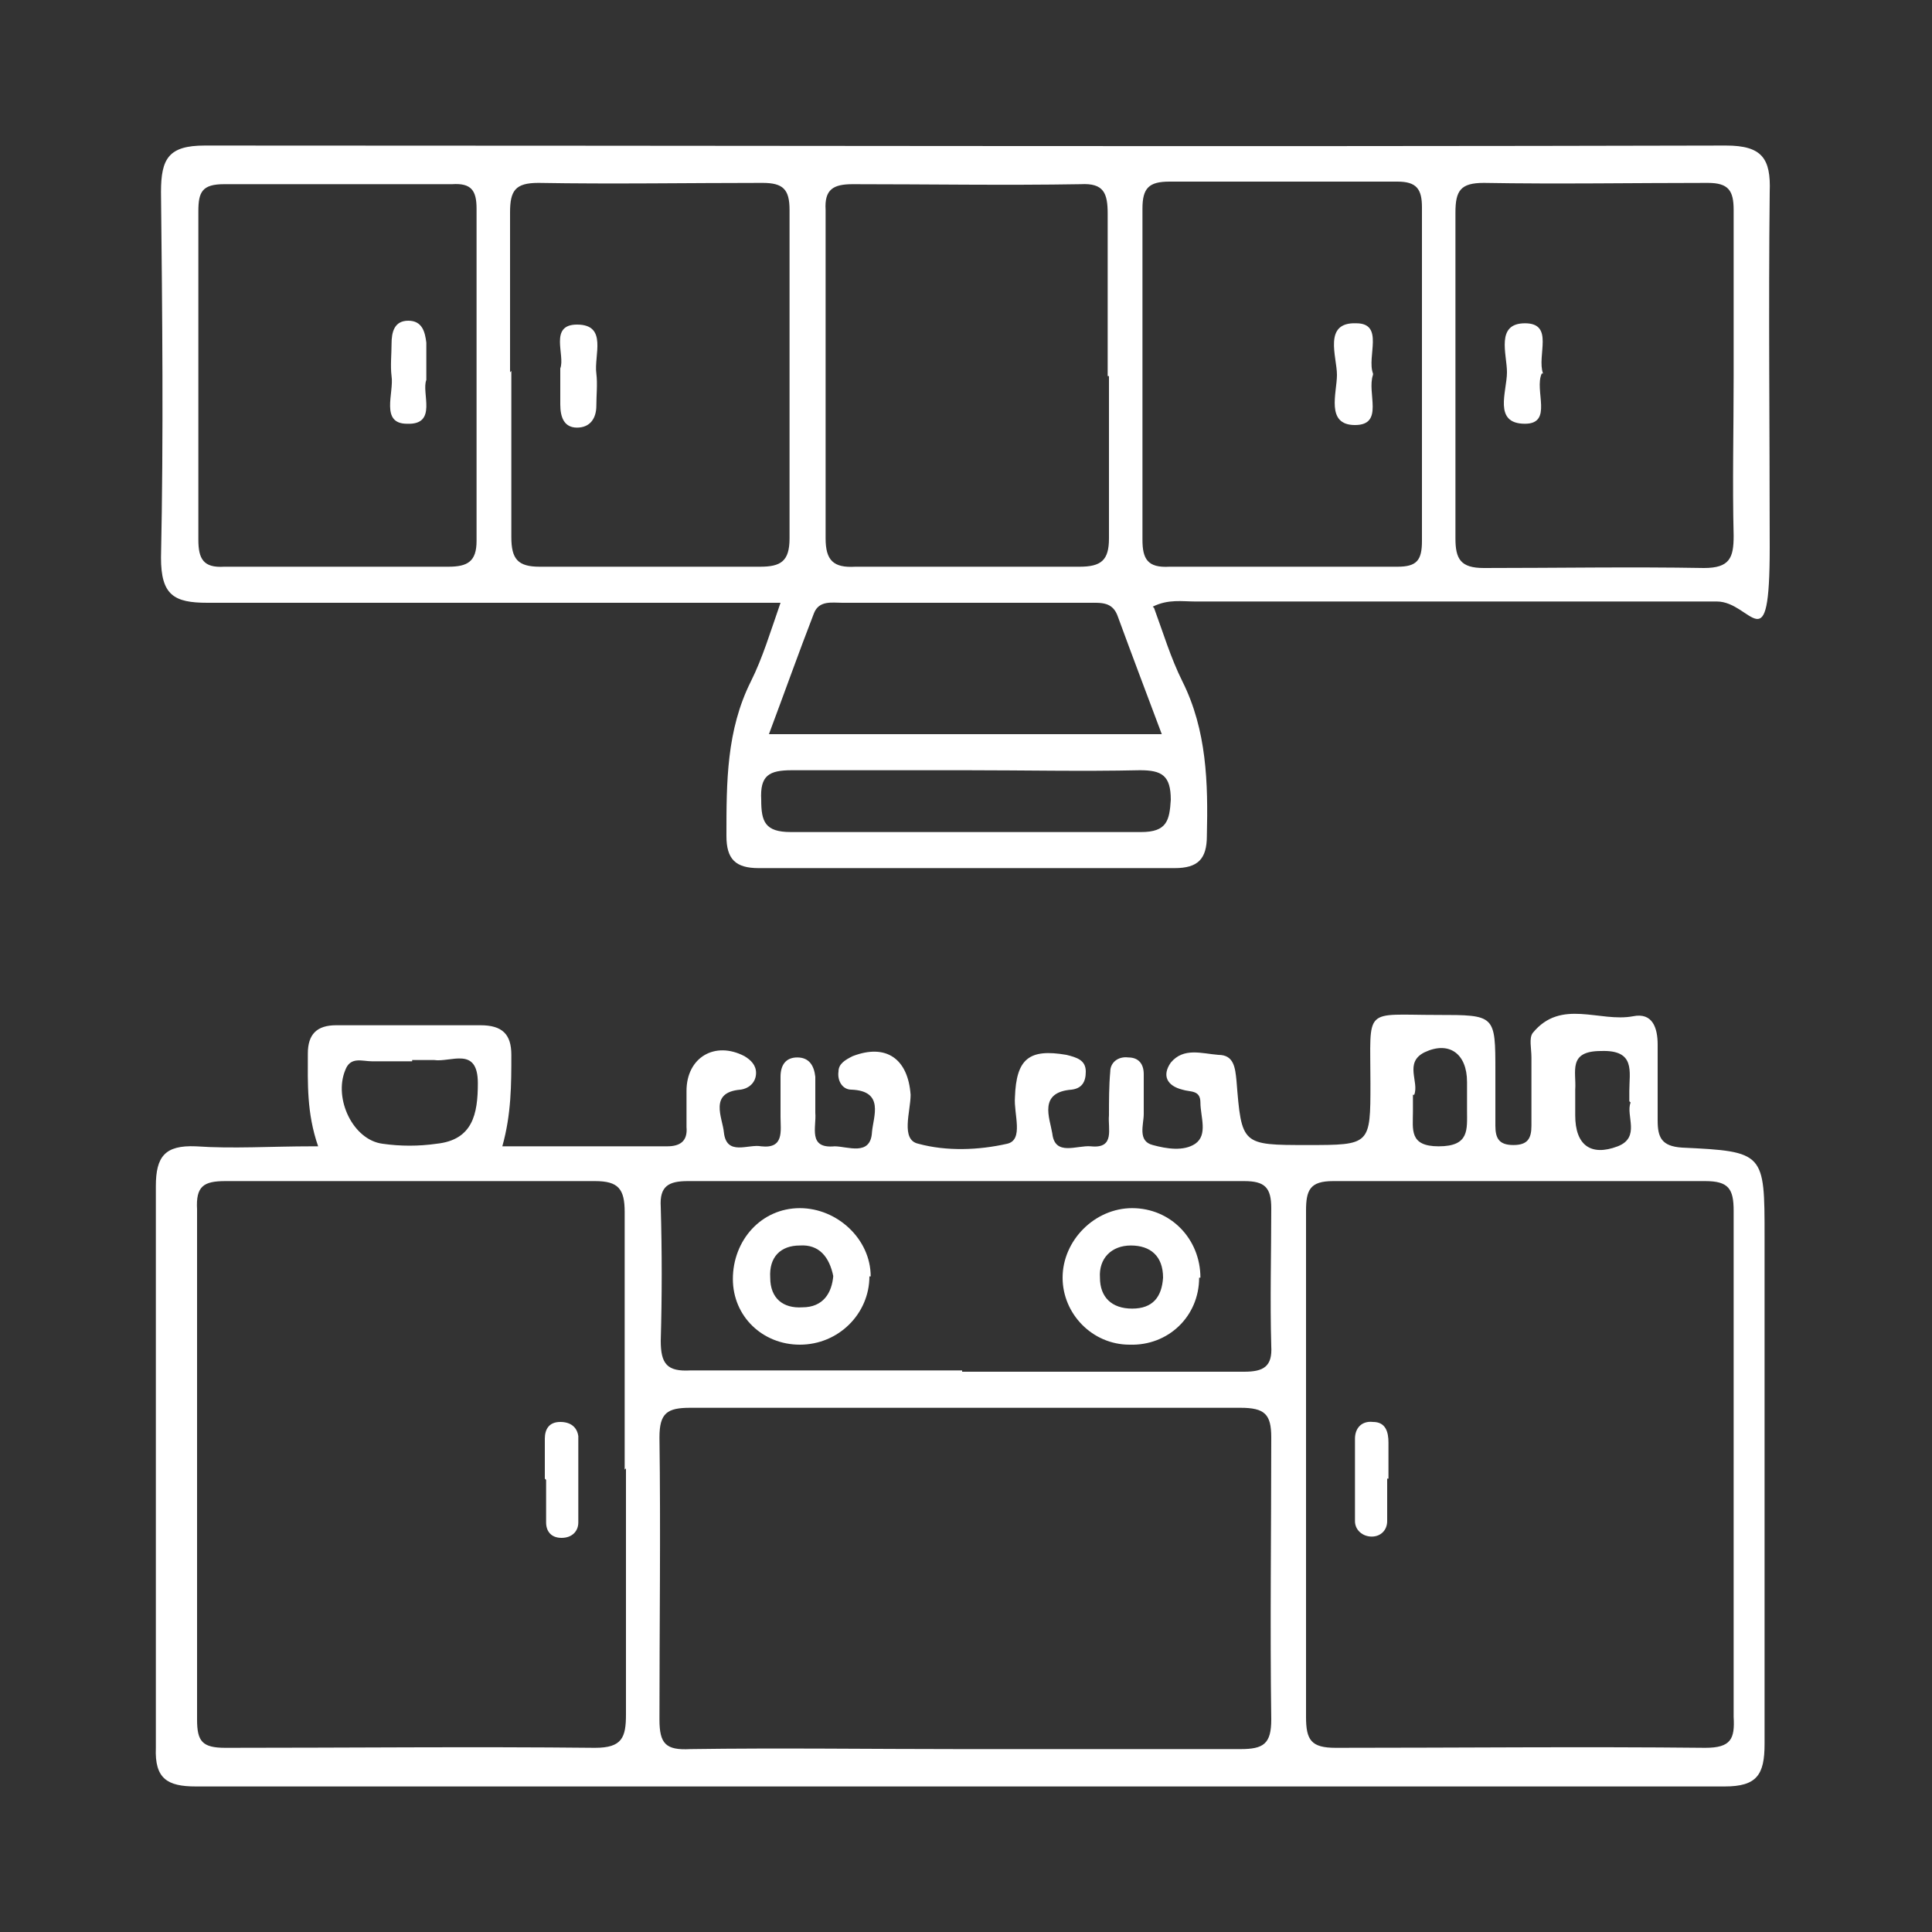<?xml version="1.0" encoding="UTF-8"?>
<svg id="Layer_1" data-name="Layer 1" xmlns="http://www.w3.org/2000/svg" version="1.1" viewBox="0 0 150 150">
  <rect x="0" y="0" width="150" height="150" fill="#333333" stroke="none"/>
  <defs>
    <style>
      .cls-1 {
        fill: none;
      }

      .cls-1, .cls-2 {
        stroke-width: 0px;
      }

      .cls-2 {
        fill: #fff;
      }
    </style>
  </defs>
  <rect class="cls-1" width="150" height="150"/>
  <path class="cls-2" d="M24.7,89c-.9-2.6-.8-4.9-.8-7.2,0-1.5.7-2.2,2.2-2.2,3.8,0,7.5,0,11.2,0,1.7,0,2.4.7,2.4,2.3,0,2.3,0,4.6-.7,7.1,4.4,0,8.6,0,12.8,0,1,0,1.6-.4,1.5-1.5,0-.9,0-1.9,0-2.8,0-2.6,2.2-3.9,4.5-2.7.5.3.9.7.9,1.3,0,.7-.5,1.2-1.2,1.3-2.5.2-1.4,2.2-1.3,3.3.2,1.9,1.9.9,2.9,1.1,1.8.2,1.5-1.2,1.5-2.3,0-1,0-2.1,0-3.1,0-.9.4-1.5,1.3-1.5.9,0,1.3.6,1.4,1.5,0,.9,0,1.9,0,2.8.1,1.1-.6,2.8,1.5,2.6,1,0,2.8.8,2.9-1.1.1-1.2,1-3.2-1.6-3.3-.7,0-1.1-.7-1-1.4,0-.6.5-.9,1.1-1.2,2.6-1,4.3.2,4.5,3,0,1.3-.8,3.5.6,3.8,2.2.6,4.7.5,6.9,0,1.3-.3.5-2.3.6-3.6.1-3,1.1-3.8,4-3.3.8.2,1.5.4,1.5,1.3,0,.8-.3,1.3-1.1,1.4-2.6.2-1.7,2.2-1.5,3.4.2,1.8,1.9.9,3,1,1.9.2,1.3-1.4,1.4-2.4,0-1.1,0-2.3.1-3.4,0-.7.6-1.2,1.4-1.1.8,0,1.2.5,1.2,1.3,0,1,0,2.1,0,3.1,0,.8-.5,2.1.7,2.4,1.1.3,2.4.5,3.3-.1,1-.7.4-2.1.4-3.2,0-1-.8-.8-1.4-1-1.2-.3-1.6-1.1-.9-2.1,1-1.2,2.4-.7,3.7-.6,1.2,0,1.3,1,1.4,2,.4,5,.4,5,5.5,5,4.9,0,4.9,0,4.9-4.8,0-6-.6-5.3,5.2-5.3,4.5,0,4.5,0,4.5,4.4s0,2.8,0,4.2c0,1,.3,1.5,1.4,1.5s1.4-.5,1.4-1.5c0-1.8,0-3.6,0-5.3,0-.7-.2-1.5.1-1.9,2.2-2.7,5.2-.8,7.8-1.3,1.5-.3,1.9.9,1.9,2.2,0,2,0,3.9,0,5.9,0,1.3.3,2,1.9,2.1,6.4.3,6.4.4,6.4,6.9,0,13.1,0,26.2,0,39.4,0,2.4-.6,3.3-3.1,3.3-39.6,0-79.1,0-118.7,0-2.2,0-3.2-.6-3.1-3,0-14.5,0-29.1,0-43.6,0-2.3.7-3.2,3.1-3.1,2.9.2,5.8,0,9.1,0h0ZM48.5,114.1c0-6.7,0-13.3,0-20,0-1.8-.5-2.4-2.3-2.4-9.6,0-19.1,0-28.7,0-1.7,0-2.3.4-2.2,2.2,0,13.2,0,26.4,0,39.6,0,1.7.4,2.2,2.2,2.2,9.6,0,19.1-.1,28.7,0,2.1,0,2.4-.8,2.4-2.6,0-6.4,0-12.7,0-19.1h0ZM134.6,113.7c0-6.6,0-13.1,0-19.7,0-1.7-.4-2.3-2.2-2.3-9.7,0-19.3,0-28.9,0-1.8,0-2.1.7-2.1,2.3,0,13.1,0,26.2,0,39.3,0,1.8.4,2.4,2.3,2.4,9.6,0,19.1-.1,28.7,0,2,0,2.3-.7,2.2-2.4,0-6.6,0-13.1,0-19.7h0ZM74.7,135.8c7.2,0,14.4,0,21.6,0,1.8,0,2.4-.4,2.4-2.3-.1-7.3,0-14.6,0-21.9,0-1.8-.5-2.3-2.4-2.3-14.2,0-28.4,0-42.7,0-1.8,0-2.4.4-2.4,2.3.1,7.3,0,14.6,0,21.9,0,1.9.5,2.4,2.4,2.3,7-.1,14,0,21.1,0h0ZM74.7,106.5c7.3,0,14.6,0,21.9,0,1.5,0,2.2-.4,2.1-2-.1-3.6,0-7.1,0-10.7,0-1.6-.5-2.1-2.1-2.1-14.4,0-28.8,0-43.2,0-1.5,0-2.2.4-2.1,2,.1,3.5.1,6.9,0,10.4,0,1.8.5,2.4,2.3,2.3,7,0,14,0,21.1,0h0ZM32,82.4c-1,0-2,0-3.1,0-.8,0-1.7-.4-2.1.7-.9,2.2.6,5.4,2.9,5.7,1.4.2,2.8.2,4.2,0,2.8-.3,3.2-2.3,3.2-4.7,0-2.9-2.1-1.6-3.4-1.8-.5,0-1.1,0-1.7,0ZM126.5,85.5v-.8c0-1.5.5-3.2-2.2-3.1-2.6,0-1.9,1.6-2,3,0,.7,0,1.3,0,2,0,2.3,1.2,3.2,3.3,2.4,1.8-.7.6-2.4,1-3.4h0ZM109.7,85v1.3c0,1.4-.3,2.7,2,2.7,2.4,0,2.2-1.3,2.2-2.8,0-.7,0-1.5,0-2.2,0-2.2-1.4-3.2-3.3-2.3-1.6.8-.4,2.3-.8,3.3h0Z"/>
  <path class="cls-2" d="M89.6,47.2c.7,1.9,1.3,3.9,2.2,5.7,1.9,3.8,2,7.9,1.9,12,0,1.8-.7,2.5-2.5,2.5-10.8,0-21.6,0-32.3,0-1.8,0-2.5-.7-2.5-2.5,0-4.2,0-8.2,1.9-12,.9-1.8,1.5-3.8,2.3-6.1h-3.4c-13.7,0-27.4,0-41.1,0-2.6,0-3.6-.6-3.6-3.5.2-9.5.1-18.9,0-28.4,0-2.6.6-3.6,3.4-3.6,39.4,0,78.7.1,118.1,0,2.8,0,3.5,1,3.4,3.6-.1,9.2,0,18.4,0,27.6s-1.4,4.2-4.1,4.2c-13.5,0-27,0-40.5,0-1,0-2.1-.2-3.3.4h0ZM86,29.2c0-4.2,0-8.4,0-12.6,0-1.6-.3-2.4-2.1-2.3-5.9.1-11.8,0-17.7,0-1.5,0-2.2.4-2.1,2,0,8.5,0,17,0,25.5,0,1.7.6,2.3,2.3,2.2,5.8,0,11.6,0,17.4,0,1.7,0,2.3-.5,2.3-2.2,0-4.2,0-8.4,0-12.6ZM39.7,28.8c0,4.3,0,8.6,0,12.9,0,1.7.5,2.3,2.2,2.3,5.7,0,11.4,0,17.1,0,1.6,0,2.3-.4,2.3-2.2,0-8.5,0-17,0-25.5,0-1.6-.5-2.1-2.1-2.1-5.8,0-11.6.1-17.4,0-1.8,0-2.2.6-2.2,2.3,0,4.1,0,8.2,0,12.4h0ZM88.7,29c0,4.3,0,8.6,0,12.9,0,1.5.4,2.2,2.1,2.1,5.9,0,11.8,0,17.7,0,1.5,0,1.9-.5,1.9-2,0-8.6,0-17.2,0-25.9,0-1.4-.4-2-1.9-2-5.9,0-11.8,0-17.7,0-1.6,0-2.1.5-2.1,2.1,0,4.2,0,8.4,0,12.6h0ZM15.4,29c0,4.3,0,8.6,0,12.9,0,1.5.4,2.2,2,2.1,5.8,0,11.6,0,17.4,0,1.5,0,2.2-.4,2.2-2,0-8.6,0-17.2,0-25.8,0-1.4-.4-2-1.9-1.9-5.9,0-11.8,0-17.7,0-1.7,0-2,.6-2,2.1,0,4.2,0,8.4,0,12.6h0ZM134.6,29.2c0-4.3,0-8.6,0-12.9,0-1.5-.4-2.1-2-2.1-5.8,0-11.6.1-17.4,0-1.8,0-2.2.6-2.2,2.3,0,8.4,0,16.8,0,25.3,0,1.6.4,2.3,2.2,2.3,5.7,0,11.4-.1,17.1,0,2,0,2.3-.8,2.3-2.5-.1-4.1,0-8.2,0-12.4h0ZM90.2,57c-1.2-3.2-2.3-6.1-3.4-9.1-.4-1.2-1.3-1.1-2.3-1.1-6.4,0-12.7,0-19.1,0-.8,0-1.8-.2-2.2.8-1.2,3.1-2.3,6.2-3.5,9.4h30.4ZM75,59.8c-4.5,0-9,0-13.5,0-1.8,0-2.5.4-2.4,2.3,0,1.7.3,2.5,2.3,2.5,9.1,0,18.2,0,27.2,0,2,0,2.2-.9,2.3-2.5,0-1.9-.7-2.3-2.4-2.3-4.5.1-9,0-13.5,0h0Z"/>
  <path class="cls-2" d="M42.3,114.8c0-1,0-2,0-3.1,0-.7.3-1.3,1.2-1.3.8,0,1.3.4,1.4,1.1,0,2.2,0,4.4,0,6.7,0,.7-.5,1.2-1.3,1.2-.8,0-1.2-.5-1.2-1.2,0-1.1,0-2.2,0-3.3h0,0Z"/>
  <path class="cls-2" d="M107.7,114.8c0,1.1,0,2.2,0,3.3,0,.7-.5,1.2-1.2,1.2s-1.3-.5-1.3-1.2c0-2.1,0-4.3,0-6.4,0-.8.5-1.4,1.4-1.3,1,0,1.2.8,1.2,1.6,0,.9,0,1.8,0,2.8,0,0,0,0,0,0Z"/>
  <path class="cls-2" d="M67.5,99.1c0,2.9-2.4,5.3-5.4,5.3-2.9,0-5.2-2.2-5.2-5.1,0-3,2.2-5.5,5.2-5.5,2.9,0,5.5,2.4,5.5,5.3h0ZM64.7,99.1c-.3-1.5-1.1-2.5-2.6-2.4-1.5,0-2.4.9-2.3,2.5,0,1.6,1,2.4,2.5,2.3,1.6,0,2.3-1.1,2.4-2.5h0Z"/>
  <path class="cls-2" d="M93.1,99.2c0,3-2.4,5.3-5.4,5.2-2.9,0-5.2-2.4-5.2-5.2,0-2.9,2.5-5.4,5.4-5.4,3,0,5.3,2.4,5.3,5.4ZM90.3,99.2c0-1.7-1-2.5-2.5-2.5-1.5,0-2.5,1-2.4,2.5,0,1.5.9,2.4,2.5,2.4,1.6,0,2.3-.9,2.4-2.4h0Z"/>
  <path class="cls-2" d="M43.5,28.6c.4-1-.9-3.4,1.3-3.4,2.4,0,1.3,2.4,1.5,3.8.1.8,0,1.7,0,2.5,0,1-.5,1.7-1.5,1.7-1,0-1.3-.8-1.3-1.8,0-.8,0-1.7,0-2.8h0Z"/>
  <path class="cls-2" d="M106.6,29.1c-.5,1.4.9,3.9-1.4,3.9-2.3,0-1.4-2.5-1.4-3.9,0-1.4-1.1-4.1,1.5-4,2.2,0,.8,2.6,1.3,3.9Z"/>
  <path class="cls-2" d="M33.1,29.5c-.4,1,.9,3.5-1.5,3.4-2.1,0-1-2.4-1.2-3.7-.1-.8,0-1.7,0-2.5,0-.9.2-1.8,1.3-1.8,1.1,0,1.3.9,1.4,1.7,0,.8,0,1.7,0,2.8h0Z"/>
  <path class="cls-2" d="M119.7,29c-.6,1.3.9,3.9-1.3,3.9-2.5,0-1.4-2.5-1.4-4,0-1.4-.9-3.8,1.4-3.8,2.3,0,.9,2.5,1.4,3.9h0Z"/>
</svg>
